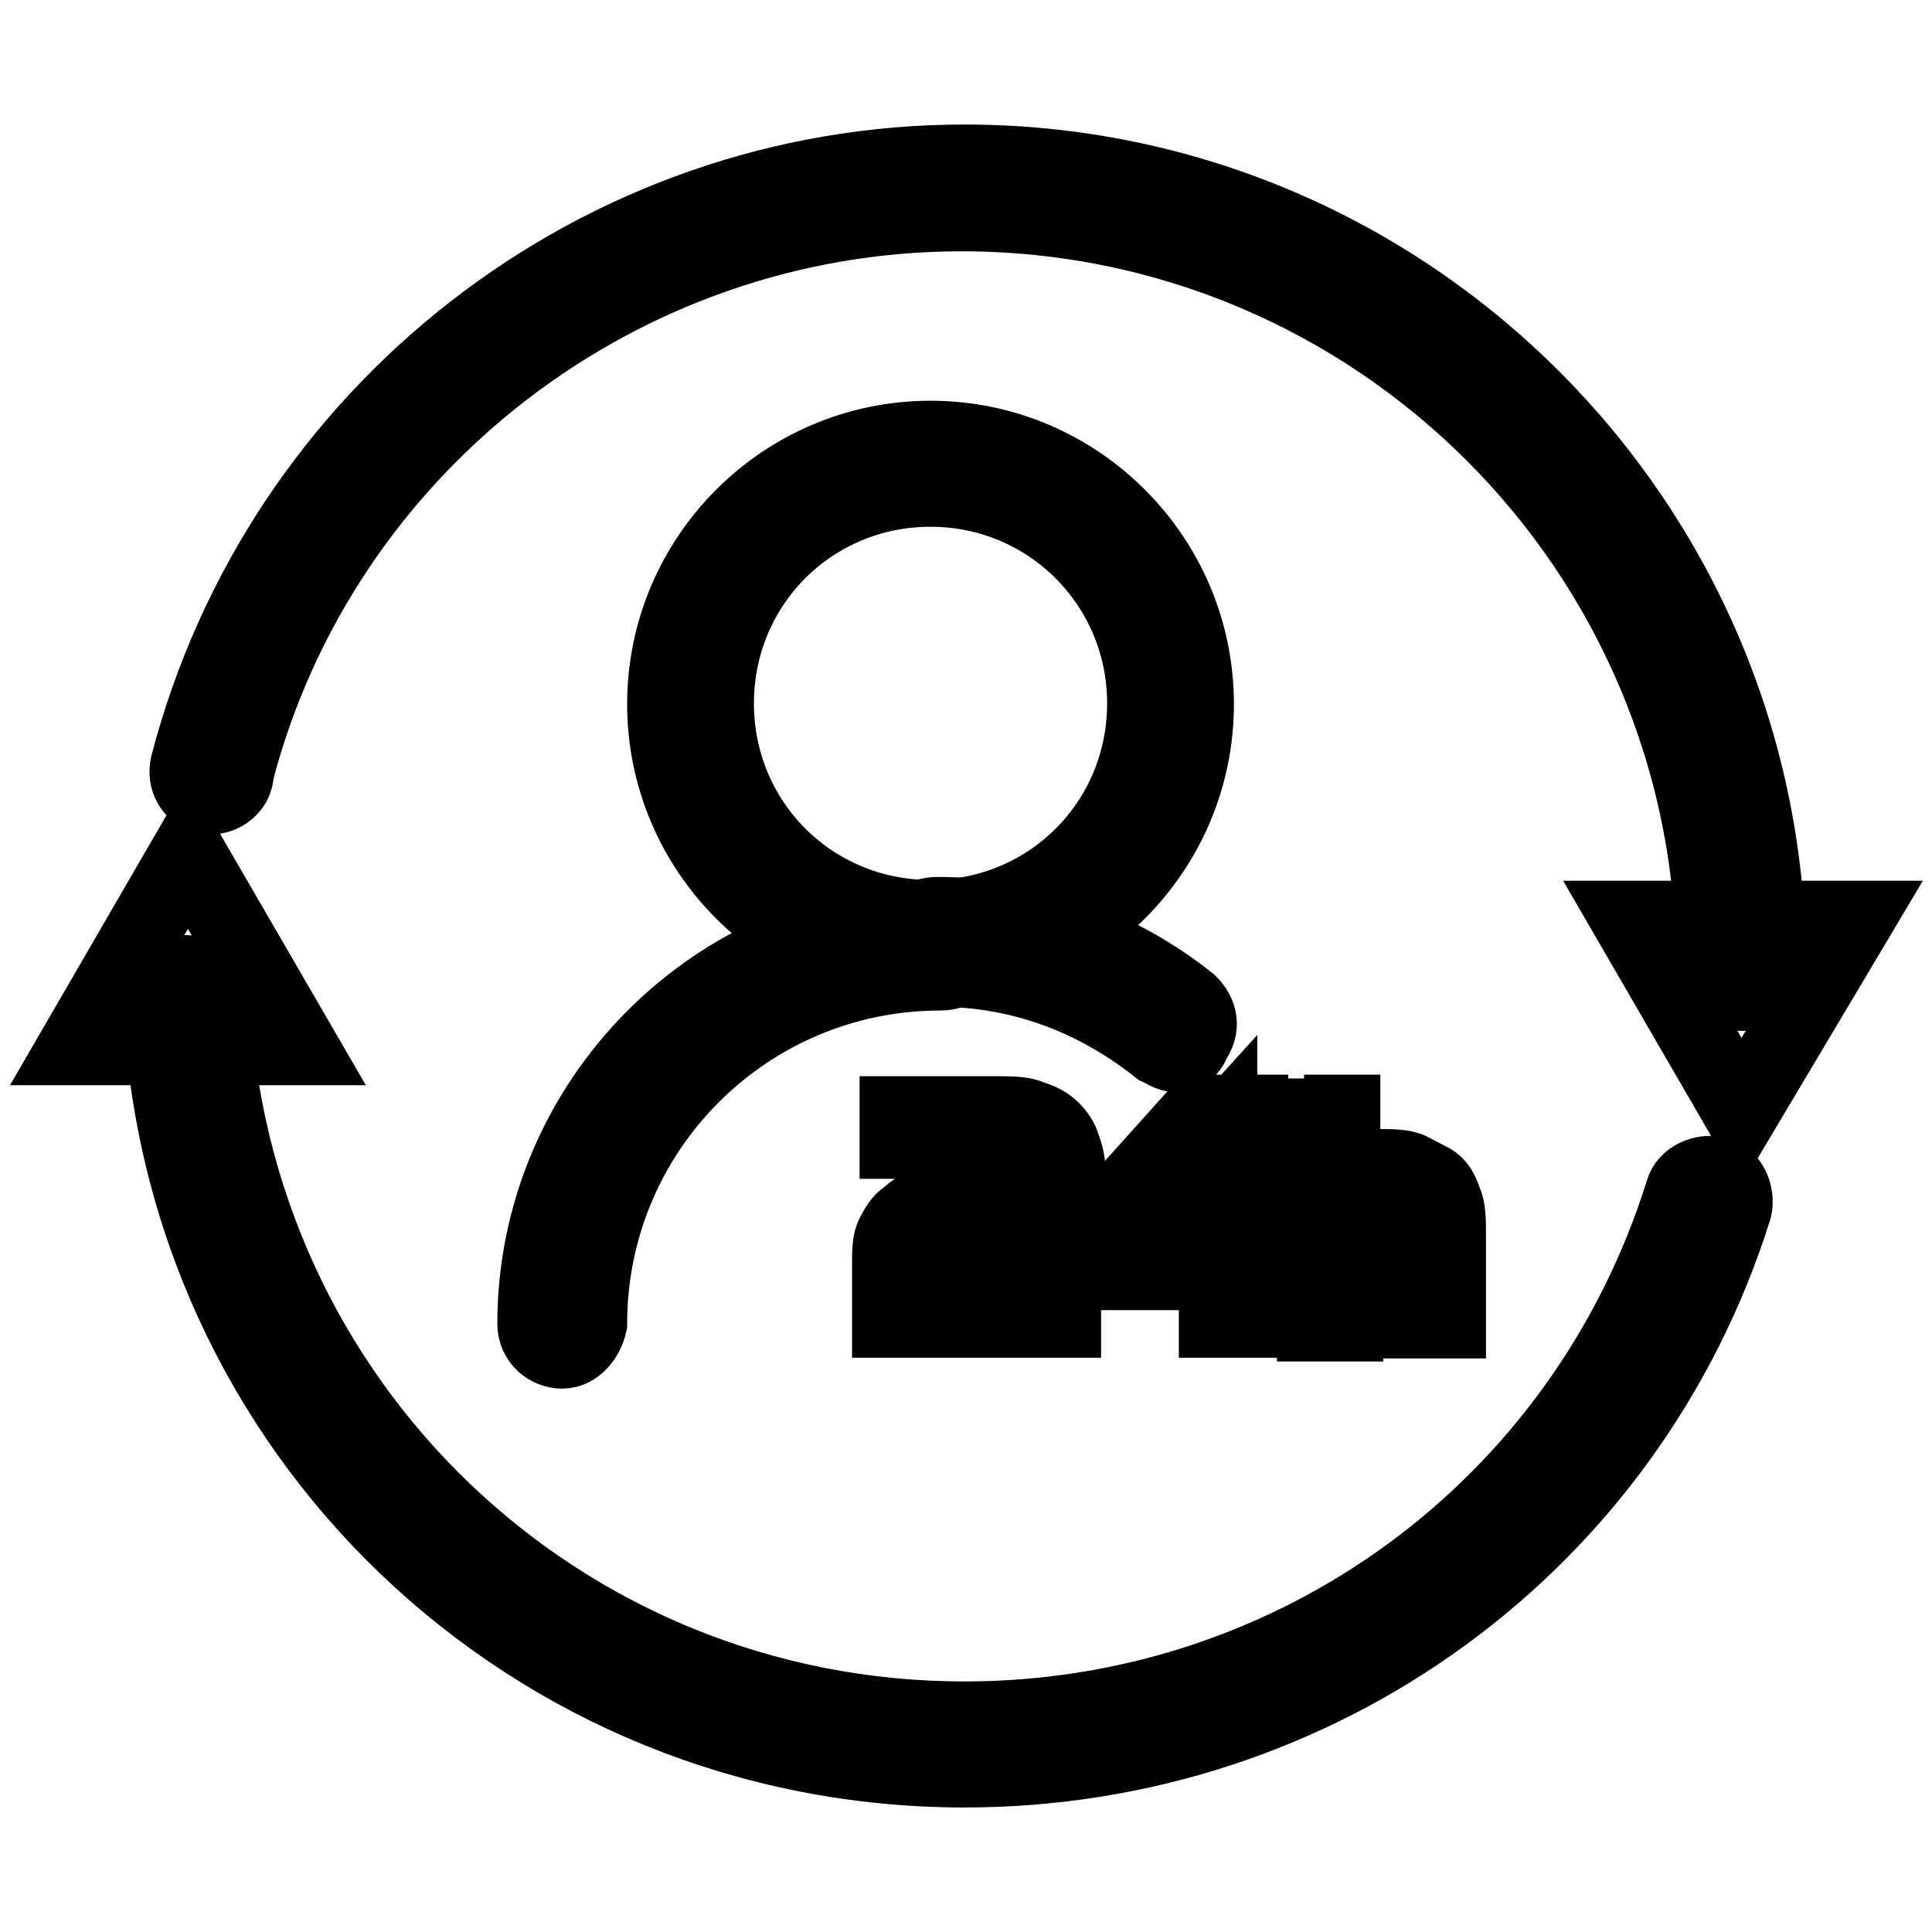 <?xml version="1.0" encoding="utf-8"?>
<!-- Svg Vector Icons : http://www.onlinewebfonts.com/icon -->
<!DOCTYPE svg PUBLIC "-//W3C//DTD SVG 1.1//EN" "http://www.w3.org/Graphics/SVG/1.1/DTD/svg11.dtd">
<svg version="1.1" xmlns="http://www.w3.org/2000/svg" xmlns:xlink="http://www.w3.org/1999/xlink" x="0px" y="0px" viewBox="0 0 256 256" enable-background="new 0 0 256 256" xml:space="preserve">
<g> <path stroke-width="10" fill-opacity="0" stroke="#000000"  d="M230.7,131.6c-1.8,0-3.6-1.4-3.6-3.6c0-55.1-44.7-99.7-99.7-99.7c-45.1,0-84.8,30.7-96.1,74 c0,2.3-2.3,3.6-4.1,3.2c-1.8-0.5-2.7-2.3-2.3-4.1c12.2-46.9,54.6-79.9,102.9-79.9c58.7,0,106.5,47.8,106.5,106.5 C234.3,130.3,232.9,131.6,230.7,131.6L230.7,131.6z M127.8,234.5c-57.3,0-104.2-44.7-106.5-102c0-1.8,1.4-3.6,3.2-3.6 s3.6,1.4,3.6,3.2c2.3,53.7,46,95.7,99.7,95.7c43.8,0,82.1-28,95.2-69.9c0.5-1.8,2.7-2.7,4.5-2.3c1.8,0.5,2.7,2.7,2.3,4.5 C215.8,204.7,174.7,234.5,127.8,234.5L127.8,234.5z"/> <path stroke-width="10" fill-opacity="0" stroke="#000000"  d="M230.7,147.4l15.3-25.7h-30.2L230.7,147.4z M24.9,113.1L10,138.8h29.8L24.9,113.1z M122.8,171.3h18.1v3.6 h-23v-7.2c0-1.8,0-3.2,0.5-4.1c0.5-0.9,0.9-1.8,1.8-2.3c0.9-0.9,1.8-1.4,3.2-1.8c1.4-0.5,2.7-0.5,4.5-0.5h1.8c2.3,0,4.1,0,5-0.5 c1.4-0.9,1.8-1.8,1.8-3.6c0-1.4-0.5-2.7-1.8-3.2c-0.9-0.5-2.3-0.5-4.5-0.5h-11.3v-3.6h12.2c2.7,0,4.5,0,5.4,0.5 c1.8,0.5,3.2,1.4,4.1,3.2c0.5,1.4,0.9,2.3,0.9,4.1s-0.5,3.2-1.8,4.5c-0.9,1.4-1.8,1.8-3.2,2.3c-1.4,0.5-3.2,0.5-5.4,0.5h-2.7 c-2.3,0-3.6,0.5-4.1,0.9c-0.9,0.4-1.4,1.8-1.4,4.1V171.3L122.8,171.3z M143.1,168.6V165l15.8-17.6h6.8V165h4.1v3.6h-4.1v6.3h-4.5 v-6.3H143.1L143.1,168.6z M148.1,165h13.5v-14.9L148.1,165z M177.9,147.4v7.2h4.5c1.8,0,3.6,0,4.5,0.5l2.7,1.4 c0.9,0.5,1.4,1.4,1.8,2.7c0.5,0.9,0.5,2.7,0.5,4.5v11.3h-4.1v-11.7c0-2.3-0.5-3.6-0.9-4.1c-0.9-0.9-2.3-0.9-4.1-0.9h-4.5v17.1h-4.1 v-27.5h3.6V147.4z M123.3,128.5c-19.4,0-35.2-15.8-35.2-35.2c0-19.4,15.8-35.2,35.2-35.2c19.4,0,35.2,15.8,35.2,35.2 C158.5,112.7,142.7,128.5,123.3,128.5z M123.3,64.8c-15.8,0-28.4,12.6-28.4,28.4c0,15.8,12.6,28.4,28.4,28.4s28.4-12.6,28.4-28.4 C151.7,77.5,139.1,64.8,123.3,64.8z"/> <path stroke-width="10" fill-opacity="0" stroke="#000000"  d="M155.8,139.7c-0.9,0-1.4-0.5-2.3-0.9c-8.6-6.8-18.5-10.4-29.3-10.4c-1.8,0-3.6-1.4-3.6-3.6s1.4-3.6,3.6-3.6 c12.2,0,23.9,4.1,33.4,11.7c1.4,1.4,1.8,3.2,0.5,5C157.6,139.3,156.7,139.7,155.8,139.7L155.8,139.7z"/> <path stroke-width="10" fill-opacity="0" stroke="#000000"  d="M74.5,179c-1.8,0-3.6-1.4-3.6-3.6c0-29.3,23.9-53.7,53.7-53.7c1.8,0,3.6,1.4,3.6,3.6s-1.4,3.6-3.6,3.6 c-25.7,0-46.5,20.8-46.5,46.5C77.7,177.2,76.3,179,74.5,179z"/></g>
</svg>